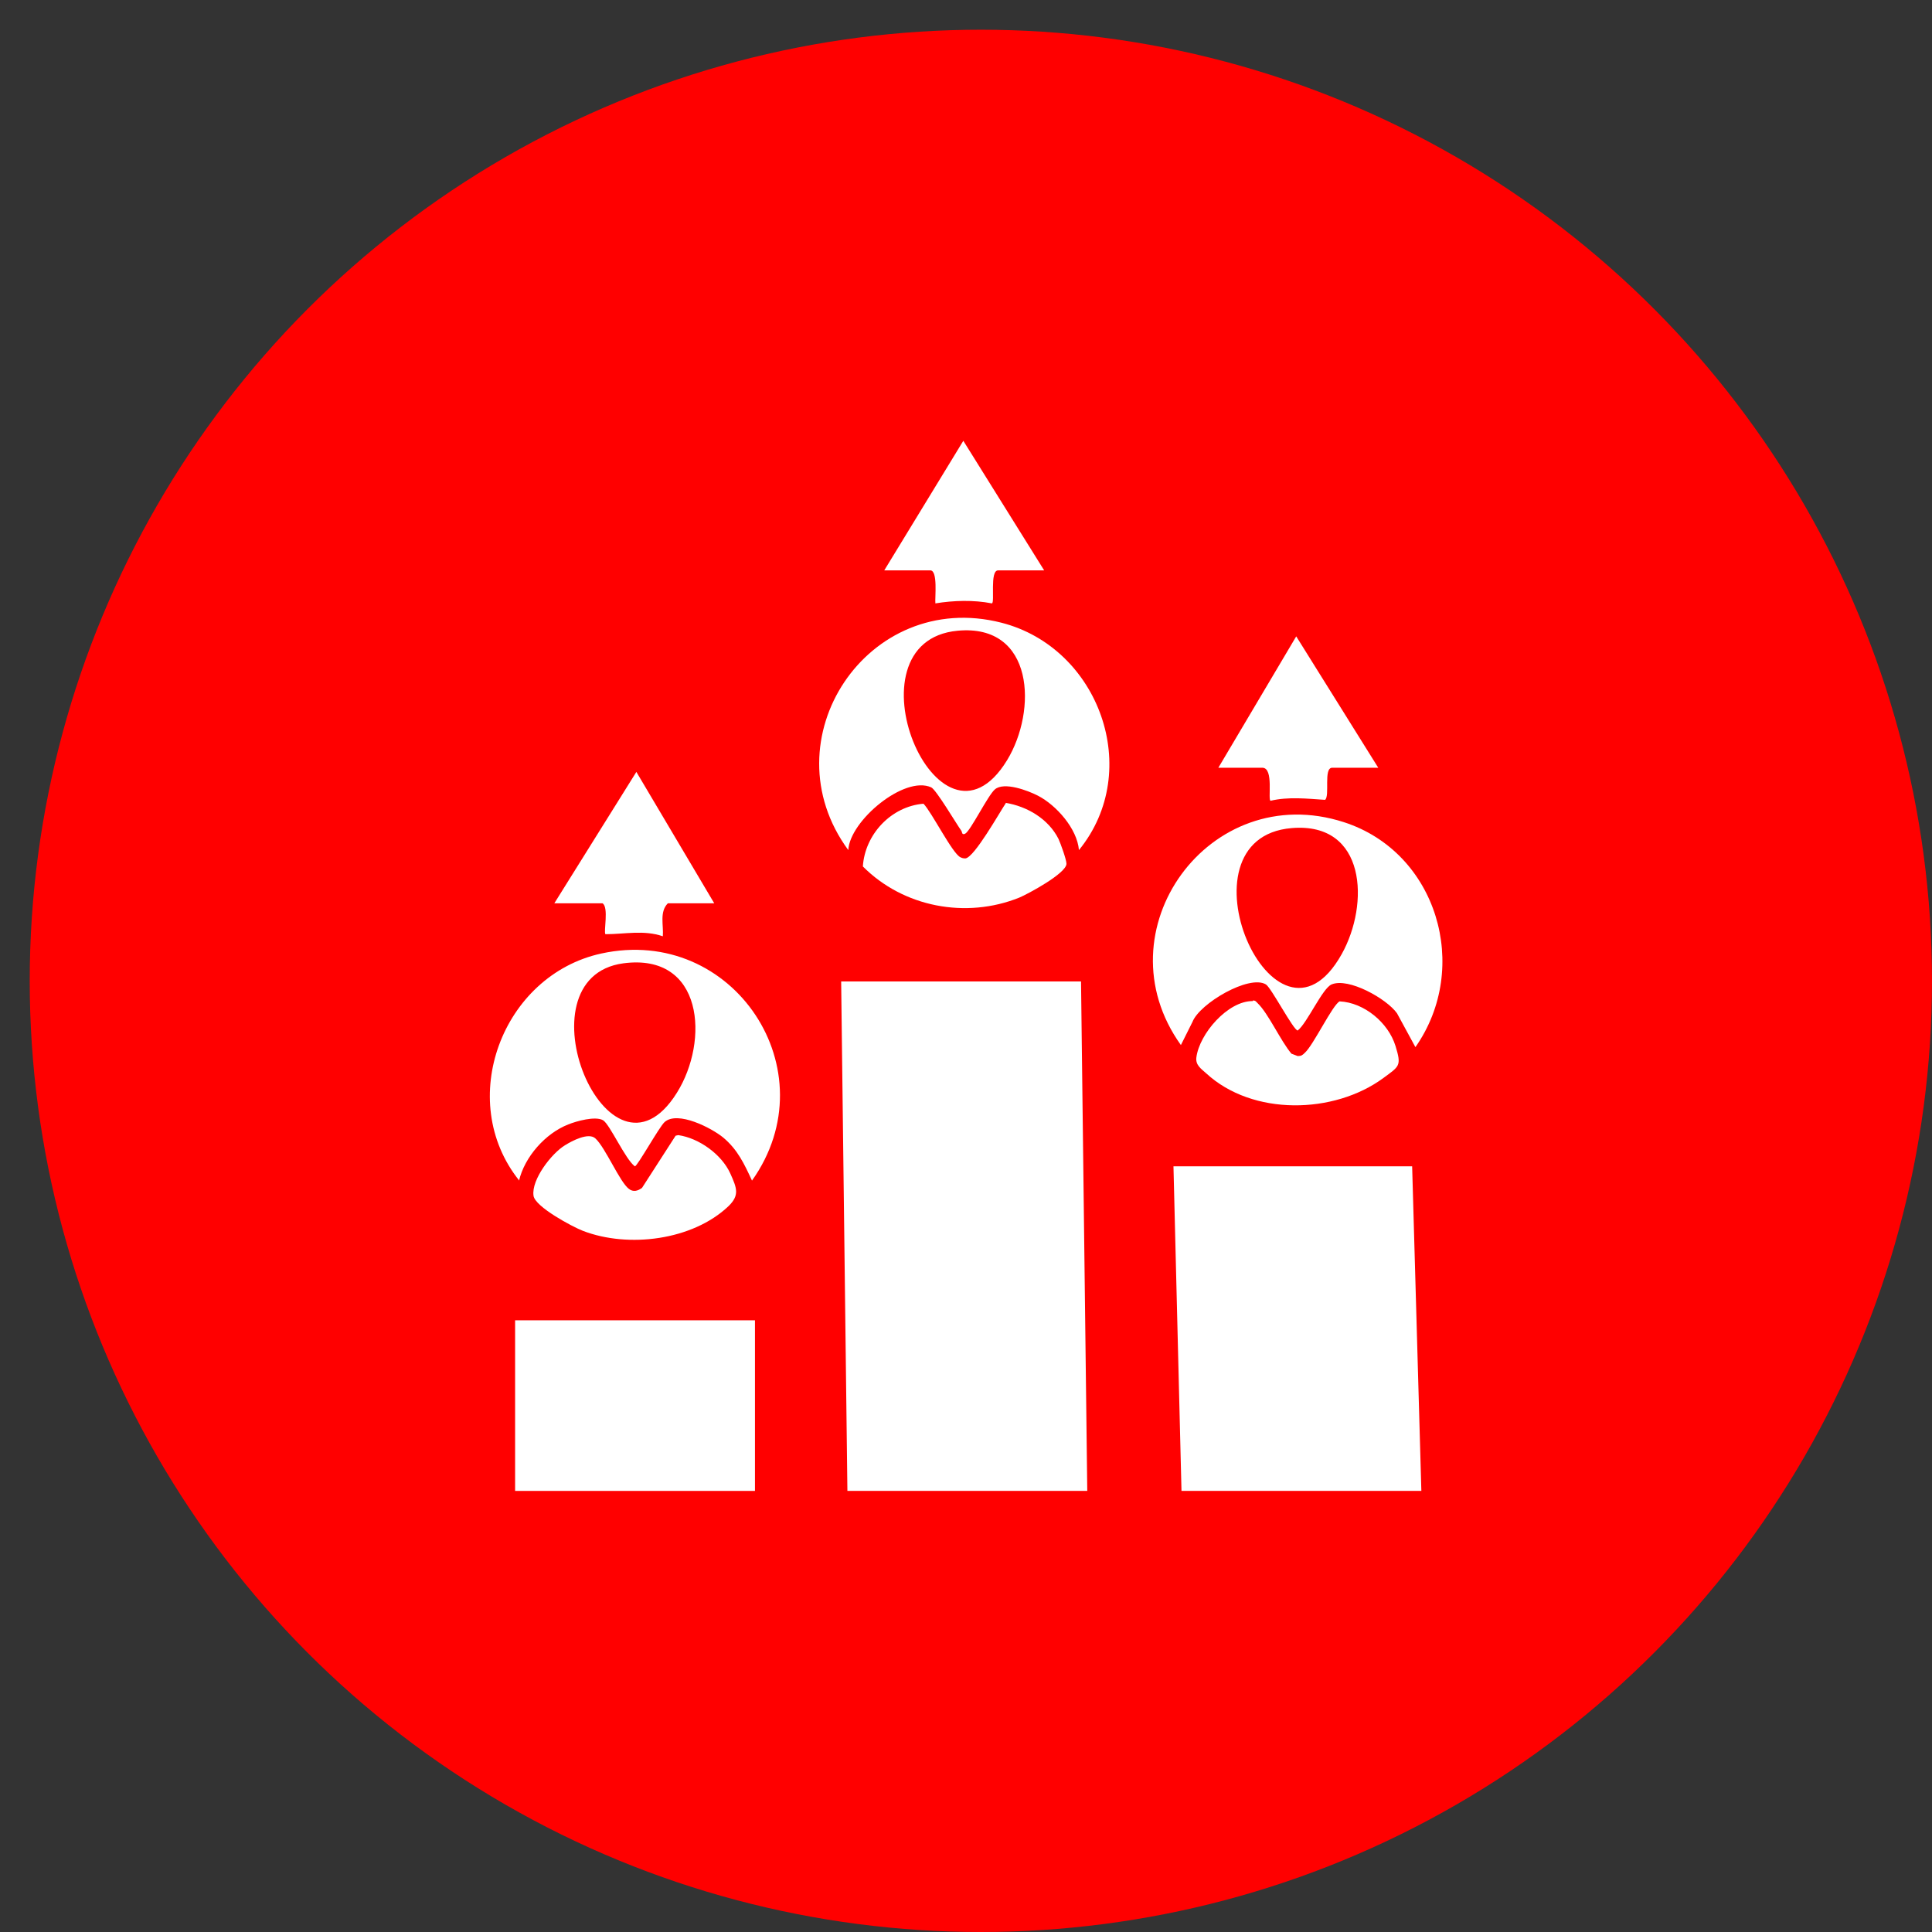 <?xml version="1.0" encoding="UTF-8"?>
<svg id="Layer_1" xmlns="http://www.w3.org/2000/svg" version="1.1" viewBox="0 0 65 65">
  <rect x="0" y="0" width="65" height="65" fill="#333333" stroke="none"/>
  <!-- Generator: Adobe Illustrator 29.5.1, SVG Export Plug-In . SVG Version: 2.1.0 Build 141)  -->
  <defs>
    <style>
      .st0 {
        fill: #fff;
      }

      .st1 {
        fill: red;
      }
    </style>
  </defs>
  <circle class="st1" cx="33" cy="33" r="32"/>
  <g>
    <polygon class="st0" points="28.51 50.16 28.3 33.02 36.37 33.02 36.58 50.16 28.51 50.16"/>
    <polygon class="st0" points="47.82 50.16 39.75 50.16 39.48 39.24 47.51 39.24 47.82 50.16"/>
    <rect class="st0" x="17.33" y="44.42" width="8.07" height="5.74"/>
    <path class="st0" d="M36.3,28.6c-.06-.72-.76-1.51-1.38-1.83-.33-.17-1.14-.48-1.45-.21-.24.21-.82,1.4-1,1.49-.11.05-.1-.05-.12-.09-.18-.25-.85-1.39-1.02-1.47-.9-.41-2.74,1.12-2.79,2.11-2.73-3.71.65-8.8,5.15-7.65,3.29.84,4.79,4.98,2.61,7.65ZM32.22,21.22c-3.89.36-.65,8.13,1.66,4.36,1.02-1.67.92-4.6-1.66-4.36Z"/>
    <path class="st0" d="M17.47,39.72c-2.16-2.69-.58-6.91,2.76-7.64,4.44-.97,7.7,3.94,5.07,7.64-.26-.56-.48-1.04-.97-1.45-.39-.32-1.53-.91-1.97-.52-.18.16-.91,1.48-1,1.49-.32-.23-.84-1.41-1.07-1.55-.26-.15-.9.03-1.17.14-.77.3-1.47,1.09-1.66,1.9ZM20.97,32.41c-3.62.49-.5,8.03,1.8,4.36,1.1-1.75.9-4.72-1.8-4.36Z"/>
    <path class="st0" d="M47.62,35.23l-.62-1.14c-.35-.49-1.63-1.21-2.2-.97-.31.13-.82,1.3-1.14,1.55-.14,0-.89-1.44-1.07-1.55-.56-.34-2.23.64-2.47,1.26l-.39.78c-2.75-3.84.96-8.96,5.48-7.5,3.14,1.01,4.29,4.89,2.41,7.57ZM43.46,27.86c-4.03.33-.57,8.27,1.68,4.24.94-1.68.83-4.45-1.68-4.24Z"/>
    <path class="st0" d="M42.15,33.66c.09,0,.1.03.16.09.36.34.78,1.28,1.14,1.7l.21.08c.12,0,.16-.03.24-.11.29-.26.93-1.61,1.17-1.73.83.04,1.64.72,1.88,1.5.21.68.13.68-.41,1.08-1.66,1.22-4.4,1.28-5.96-.16-.18-.16-.36-.28-.33-.53.1-.8,1.06-1.91,1.9-1.9Z"/>
    <path class="st0" d="M33.83,27.01c.73.12,1.44.54,1.78,1.21.07.15.27.7.27.84,0,.32-1.3,1.02-1.59,1.14-1.79.72-3.9.32-5.26-1.05.07-1.08.95-2.02,2.04-2.11.28.29.97,1.67,1.24,1.8.06.03.1.04.17.04.3-.03,1.15-1.55,1.36-1.86Z"/>
    <path class="st0" d="M21.59,39.98l1.14-1.77.09-.02c.7.1,1.46.65,1.75,1.29.22.49.32.73-.06,1.1-1.21,1.15-3.37,1.42-4.9.83-.36-.14-1.61-.81-1.66-1.18-.08-.54.61-1.43,1.06-1.7.24-.15.79-.44,1.02-.23.34.31.82,1.47,1.13,1.7.14.11.3.07.43-.03Z"/>
    <path class="st0" d="M24.02,30.39h-1.55c-.29.29-.14.74-.17,1.11-.64-.22-1.28-.07-1.93-.07-.07-.07.12-.91-.1-1.04h-1.62l2.76-4.42,2.62,4.42Z"/>
    <path class="st0" d="M46.37,25.83h-1.55c-.3,0-.07.95-.24,1.08-.6-.04-1.24-.11-1.83.03-.11,0,.12-1.11-.28-1.11h-1.48l2.62-4.42,2.76,4.42Z"/>
    <path class="st0" d="M35.13,19.19h-1.55c-.29,0-.1,1.1-.21,1.11-.62-.12-1.28-.1-1.9,0-.02-.19.09-1.11-.17-1.11h-1.55l2.66-4.36,2.72,4.36Z"/>
  </g>
</svg>